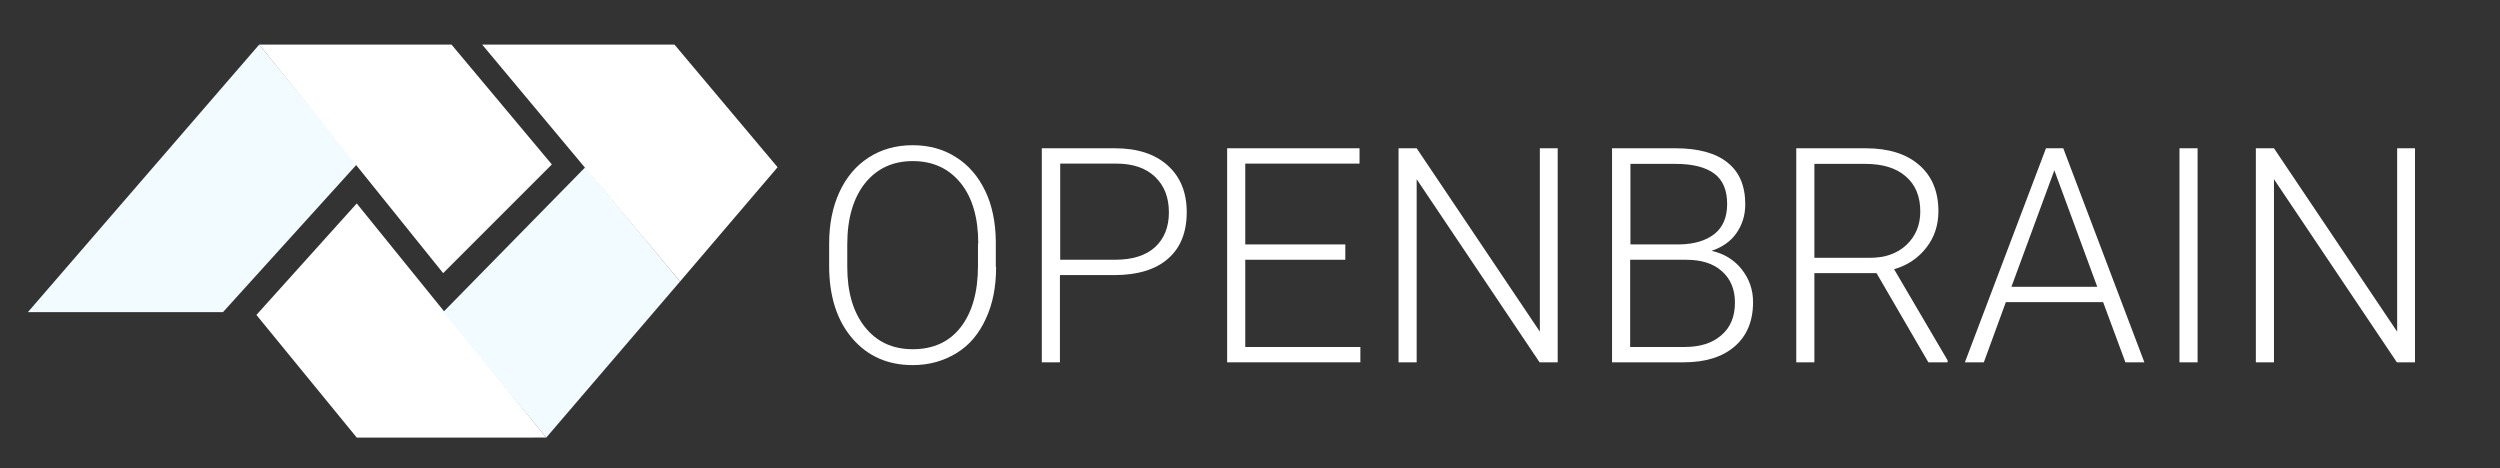 <?xml version="1.0" encoding="utf-8"?>
<!-- Generator: Adobe Illustrator 23.0.2, SVG Export Plug-In . SVG Version: 6.00 Build 0)  -->
<svg version="1.1" id="Слой_1" xmlns="http://www.w3.org/2000/svg" xmlns:xlink="http://www.w3.org/1999/xlink" x="0px" y="0px"
	 viewBox="0 0 897 168" style="enable-background:new 0 0 897 168;" xml:space="preserve">
<rect x="0" y="0" width="897" height="168" fill="#333333" stroke="none"/>
<style type="text/css">
	.st0{fill:#FFFFFF;}
	.st1{fill:#F2FBFF;}
</style>
<g>
	<path class="st0" d="M357.4,95.8c0,7.1-1.2,13.3-3.7,18.6c-2.4,5.3-5.9,9.5-10.5,12.3s-9.8,4.3-15.7,4.3c-9,0-16.2-3.2-21.7-9.6
		c-5.5-6.4-8.3-15.1-8.3-26v-7.9c0-7,1.2-13.2,3.7-18.6c2.5-5.4,6-9.5,10.5-12.4s9.8-4.4,15.7-4.4s11.1,1.4,15.6,4.3
		c4.5,2.8,8,6.9,10.5,12.1c2.5,5.2,3.7,11.2,3.8,18.1V95.8z M351,87.4c0-9.2-2.1-16.5-6.3-21.7c-4.2-5.2-9.9-7.9-17.2-7.9
		c-7.1,0-12.8,2.6-17.1,7.9c-4.2,5.3-6.4,12.6-6.4,22v8c0,9.1,2.1,16.3,6.3,21.6s9.9,8,17.2,8c7.3,0,13.1-2.6,17.2-7.9
		c4.1-5.3,6.2-12.6,6.2-22V87.4z"/>
	<path class="st0" d="M380.3,98.7V130h-6.5V53.2h26.2c8,0,14.3,2,18.9,6.1c4.6,4.1,6.9,9.7,6.9,16.8c0,7.2-2.2,12.8-6.7,16.7
		c-4.4,3.9-10.9,5.9-19.3,5.9H380.3z M380.3,93.2h19.7c6.3,0,11.1-1.5,14.4-4.5c3.3-3,5-7.2,5-12.5c0-5.3-1.6-9.5-4.9-12.7
		c-3.3-3.2-8-4.8-14-4.8h-20.1V93.2z"/>
	<path class="st0" d="M482.7,93.2h-35.9v31.3h41.3v5.5h-47.8V53.2h47.5v5.5h-41v29h35.9V93.2z"/>
	<path class="st0" d="M558.9,130h-6.5l-44.1-65.7V130h-6.5V53.2h6.5l44.2,65.8V53.2h6.4V130z"/>
	<path class="st0" d="M578.4,130V53.2h22.7c8.2,0,14.5,1.7,18.7,5.1c4.3,3.4,6.4,8.4,6.4,15c0,4-1.1,7.4-3.2,10.4s-5.1,5-8.9,6.3
		c4.5,1,8.1,3.2,10.8,6.6c2.7,3.4,4.1,7.3,4.1,11.8c0,6.8-2.2,12.1-6.6,15.9c-4.4,3.8-10.5,5.7-18.3,5.7H578.4z M584.9,87.7h17.7
		c5.4-0.1,9.6-1.4,12.6-3.8c3-2.4,4.5-6,4.5-10.7c0-4.9-1.5-8.6-4.6-10.9c-3.1-2.3-7.7-3.5-13.9-3.5h-16.2V87.7z M584.9,93.1v31.4
		h19.5c5.6,0,10-1.4,13.2-4.2c3.3-2.8,4.9-6.7,4.9-11.8c0-4.7-1.6-8.5-4.7-11.2c-3.1-2.8-7.4-4.1-12.9-4.1H584.9z"/>
	<path class="st0" d="M673.3,98H651v32h-6.5V53.2h24.9c8.2,0,14.6,2,19.2,6c4.6,4,6.9,9.5,6.9,16.6c0,4.9-1.4,9.3-4.3,13
		c-2.9,3.8-6.8,6.4-11.6,7.8l19.2,32.7v0.7h-6.9L673.3,98z M651,92.5h19.9c5.4,0,9.8-1.5,13.1-4.6c3.3-3.1,5-7.1,5-12
		c0-5.4-1.7-9.6-5.2-12.6c-3.4-3-8.3-4.5-14.5-4.5H651V92.5z"/>
	<path class="st0" d="M754.6,108.4h-34.9l-7.9,21.6H705l29.1-76.8h6.2l29.1,76.8h-6.8L754.6,108.4z M721.7,102.9h30.8l-15.4-41.8
		L721.7,102.9z"/>
	<path class="st0" d="M788.5,130H782V53.2h6.5V130z"/>
	<path class="st0" d="M866.5,130H860l-44.1-65.7V130h-6.5V53.2h6.5l44.2,65.8V53.2h6.4V130z"/>
</g>
<path class="st1" d="M128,59c-16,17.7-32,35.3-48,53c-23.3,0-46.7,0-70,0c27.7-32,55.3-64,83-96C104.7,30.3,116.3,44.7,128,59z"/>
<path class="st0" d="M198,59c-13,13-26,26-39,39c-22-27.3-44-54.7-66-82c23,0,46,0,69,0C174,30.3,186,44.7,198,59z"/>
<path class="st0" d="M128,157c-12-14.7-24-29.3-36-44c12-13.3,24-26.7,36-40c22.7,28,45.3,56,68,84C173.3,157,150.7,157,128,157z"/>
<path class="st1" d="M244,101c-16,18.7-32,37.3-48,56c-12.3-15-24.7-30-37-45c17-17.3,34-34.7,51-52C221.3,73.7,232.7,87.3,244,101z
	"/>
<path class="st0" d="M279,60c-11.7,13.7-23.3,27.3-35,41c-23.7-28.3-47.3-56.7-71-85c23,0,46,0,69,0C254.3,30.7,266.7,45.3,279,60z"
	/>
</svg>
